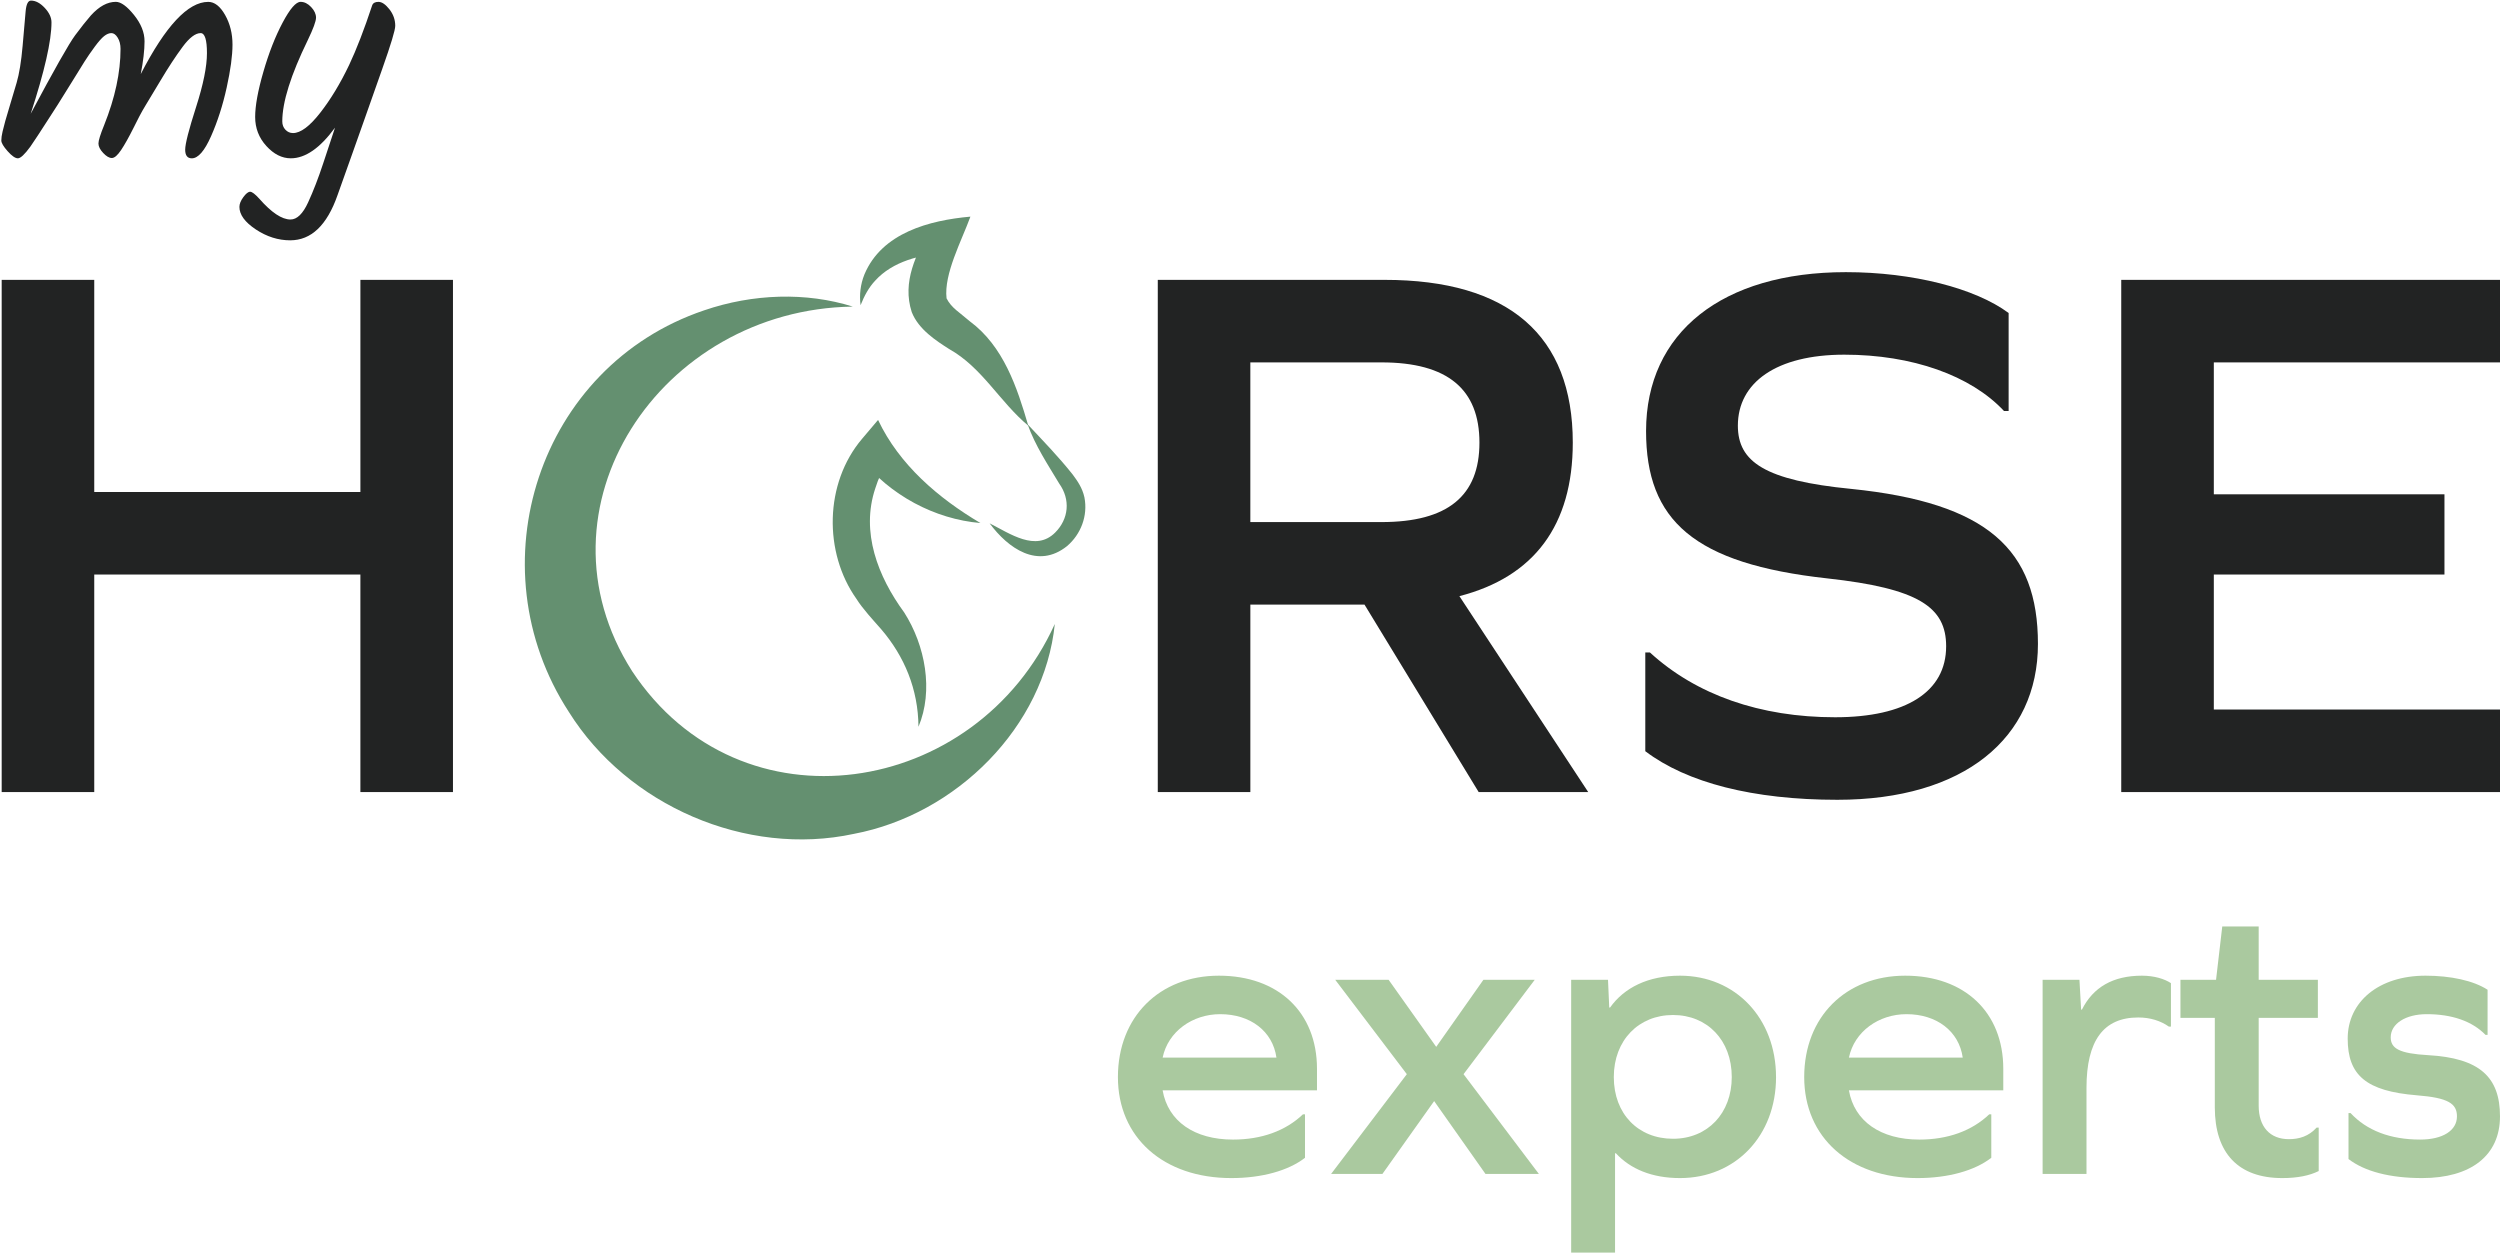 <?xml version="1.0" encoding="UTF-8"?>
<svg id="Ebene_1" data-name="Ebene 1" xmlns="http://www.w3.org/2000/svg" viewBox="0 0 1918 960.98">
  <defs>
    <style>
      .cls-1 {
        fill: #aac99f;
      }

      .cls-2 {
        fill: #222323;
      }

      .cls-3 {
        fill: #649070;
      }
    </style>
  </defs>
  <path class="cls-3" d="m809.25,478.7c-8.01,78.84-75.39,146.14-154.17,161.05-82.59,17.84-173.71-21.72-218.64-93.53-72.85-112.01-23.2-265.25,103.77-308.12,37.51-12.83,78.25-14.11,114.08-2.88-147.79,2.14-249.16,154.67-169.28,279.77,83.2,125.66,263.91,96.78,324.25-36.29h0Z"/>
  <path class="cls-3" d="m788.88,326.59c-22.1-18.5-35.32-44.62-60.77-58.86-9.66-6.18-23.4-14.93-28.62-28.29-7.53-23.29,3.45-44.35,14.13-63.72,0,0,12.04,18.49,12.04,18.49-19.02.84-40.89,6.28-54.28,21.17-4.78,5.07-8.3,11.55-11.15,18.78-1.01-7.66-.17-15.94,2.99-23.7,13.37-31.85,49.81-41.45,81.28-44.26-6.81,18.61-20.49,44.1-18.3,62.7,3.7,7.35,9.91,10.71,17.78,17.55,25.86,19.1,36.33,50.63,44.91,80.16h0Z"/>
  <path class="cls-3" d="m759.22,401.49c15.74,7.94,35.33,22.01,50.26,7.13,10.46-10.45,11.95-25.24,3.17-37.59-8.76-14.6-18.48-29.21-24.29-45.52,12.04,12.86,23.71,24.82,34.63,38.58,3.48,4.71,7.4,10.14,8.99,17.53,2.74,14.15-2.75,28.3-13.36,37.36-22.37,17.88-45.16,1.76-59.4-17.5h0Z"/>
  <path class="cls-3" d="m752.21,401.27c-35.19-2.99-69.52-21.42-91.65-49.45,0,0,20.87,1.17,20.87,1.17-3.82,5.93-7.74,14.56-9.93,21.74-11.18,33.44,1.94,67.48,22.18,95.12,16.22,25.4,22.64,60.03,10.97,87.73-.21-28.78-10.76-54.05-28.67-74.92-6.01-6.86-14.08-15.49-18.9-23.18-25.27-35.61-24.62-88.74,4.32-122.84,0,0,12.25-14.47,12.25-14.47,16.26,34.36,46.13,59.93,78.55,79.12h0Z"/>
  <path class="cls-2" d="m276.49,607.68v-166.89H72.31v166.89H1.29V214.71h71.02v162.75h204.19v-162.75h71.02v392.97h-71.02Z"/>
  <path class="cls-2" d="m888.25,607.68V214.71h173.99c95.29,0,144.4,42.61,144.4,124.87,0,63.33-29.59,102.98-86.99,117.78l98.83,150.32h-84.04l-87.58-143.81h-87.59v143.81h-71.02Zm171.62-207.14c50.9,0,75.16-20.12,75.16-60.96s-24.26-61.55-75.16-61.55h-100.61v122.51h100.61Z"/>
  <path class="cls-2" d="m1541.02,240.15v75.16h-3.55c-25.44-27.22-70.43-43.2-122.51-43.2s-81.67,21.31-81.67,54.45c0,27.81,20.72,42.02,87,48.53,104.75,10.66,143.22,46.76,143.22,118.96s-56.81,119.55-153.88,119.55c-64.5,0-115.41-13.03-147.36-37.28v-75.75h3.55c35.51,32.55,84.63,49.71,142.03,49.71,54.45,0,85.23-19.53,85.23-54.45,0-30.19-21.3-44.39-91.13-52.08-102.4-11.25-139.09-44.39-139.09-113.04,0-75.75,58.6-121.92,153.28-121.92,51.49,0,99.44,12.43,124.88,31.36Z"/>
  <path class="cls-2" d="m1875.39,379.23v61.55h-176.95v103.57h219.56v63.33h-290.58V214.71h290.58v63.32h-219.56v101.2h176.95Z"/>
  <g>
    <path class="cls-2" d="m159.75,1.44c4.83,0,9.15,3.35,12.94,10.04,3.79,6.7,5.68,14.28,5.68,22.75s-1.49,19.48-4.48,33.03c-2.98,13.55-6.98,25.98-11.98,37.27-5,11.3-9.92,16.94-14.76,16.94-3.39,0-5.08-2.22-5.08-6.65s2.78-15.33,8.35-32.67c5.56-17.34,8.35-31.13,8.35-41.38s-1.61-15.37-4.84-15.37c-4.03,0-8.67,3.55-13.91,10.65-5.25,7.1-10.86,15.65-16.82,25.65-5.98,10-9.2,15.37-9.68,16.09s-1.09,1.74-1.82,3.02c-.72,1.29-1.53,2.66-2.42,4.11-.89,1.45-3.15,5.81-6.78,13.07-3.63,7.26-6.81,12.95-9.55,17.06-2.75,4.12-5.12,6.17-7.14,6.17s-4.23-1.29-6.65-3.87c-2.42-2.58-3.63-5-3.63-7.26s1.45-6.93,4.35-14.04c8.39-20.97,12.59-40.49,12.59-58.56,0-3.39-.73-6.25-2.18-8.59-1.45-2.34-3.07-3.51-4.83-3.51s-3.63.77-5.57,2.3c-1.93,1.54-4.35,4.28-7.26,8.23-2.9,3.95-5.48,7.7-7.74,11.25-2.26,3.55-5.68,9.07-10.28,16.58-4.6,7.5-8.07,13.07-10.4,16.7-2.34,3.63-5.04,7.83-8.11,12.58-3.07,4.76-5.44,8.43-7.14,11.01-1.69,2.58-3.59,5.4-5.68,8.47-4.35,5.97-7.54,8.95-9.56,8.95s-4.64-1.82-7.87-5.45-4.84-6.37-4.84-8.23.32-4.15.97-6.9c.64-2.74,1.33-5.4,2.05-7.98.73-2.58,1.86-6.41,3.39-11.49,1.53-5.08,3.31-11.05,5.33-17.91,2.01-6.85,3.54-16.29,4.6-28.31,1.05-12.01,1.81-20.81,2.3-26.38.49-5.57,1.86-8.35,4.11-8.35,3.55,0,7.06,1.86,10.53,5.56,3.47,3.71,5.21,7.42,5.21,11.13,0,14.2-5.32,37.59-15.97,70.17,18.06-33.88,29.44-53.96,34.12-60.25,4.68-6.29,8.71-11.37,12.1-15.25,6.29-6.93,12.66-10.4,19.11-10.4,3.88,0,8.51,3.35,13.92,10.04,5.4,6.7,8.11,13.43,8.11,20.21s-.97,15.16-2.9,25.16C126.99,19.91,144.26,1.44,159.75,1.44Z"/>
    <path class="cls-2" d="m290.4,1.44c2.58,0,5.37,1.9,8.35,5.68,2.98,3.79,4.48,8.03,4.48,12.7,0,3.23-3.31,14.2-9.92,32.91-6.62,18.72-11.09,31.42-13.44,38.11-2.34,6.7-5.48,15.57-9.43,26.62-3.96,11.05-7.78,21.81-11.5,32.3-8.07,23.07-20.17,34.61-36.3,34.61-9.2,0-17.99-2.79-26.37-8.35-8.39-5.57-12.59-11.34-12.59-17.3,0-2.26,1.01-4.76,3.02-7.5,2.02-2.74,3.75-4.11,5.21-4.11s3.79,1.77,7.01,5.32c9.35,10.65,17.34,15.97,23.95,15.97,5,0,9.52-4.4,13.55-13.19,4.03-8.79,7.87-18.72,11.5-29.76,3.63-11.05,5.64-17.14,6.05-18.27.4-1.13.88-2.58,1.45-4.36.56-1.77,1.09-3.39,1.57-4.84-11.46,15.65-22.75,23.47-33.88,23.47-6.78,0-13.03-3.15-18.76-9.44-5.73-6.29-8.59-13.71-8.59-22.26s2.09-20.09,6.29-34.61c4.19-14.52,9.11-27.1,14.76-37.75,5.64-10.65,10.24-15.97,13.79-15.97,2.9,0,5.6,1.33,8.11,3.99,2.5,2.66,3.75,5.37,3.75,8.11s-2.1,8.47-6.29,17.18c-13.06,26.78-19.6,47.59-19.6,62.43,0,2.58.81,4.72,2.42,6.41,1.61,1.69,3.54,2.54,5.81,2.54,5.81,0,12.74-5.16,20.81-15.48,8.07-10.32,15.49-22.58,22.26-36.78,5.64-11.94,11.53-27.18,17.67-45.74.64-1.77,2.26-2.66,4.83-2.66Z"/>
  </g>
  <g>
    <path class="cls-1" d="m891.96,836.5c4.13,23.82,24.45,37.79,53.99,37.79,21.91,0,40.33-6.67,53.66-19.37h1.59v33.34c-12.7,9.84-33.02,15.56-56.52,15.56-52.08,0-87.01-31.12-87.01-77.48s32.07-77.8,77.48-77.8,75.25,27.95,75.25,71.45v16.51h-118.44Zm0-25.09h87.33c-2.86-20.32-20.01-33.34-43.18-33.34-21.27,0-40.01,13.33-44.14,33.34Z"/>
    <path class="cls-1" d="m1021.22,900.64l58.1-76.53-54.93-72.4h40.96l36.51,51.44,36.2-51.44h39.38l-54.61,72.4,57.79,76.53h-40.96l-39.38-55.89-39.69,55.89h-39.37Z"/>
    <path class="cls-1" d="m1362.58,826.34c0,45.09-31.12,77.48-73.67,77.48-21.59,0-38.11-6.99-49.22-19.05h-.63v76.21h-33.66v-209.26h28.26l.95,21.27h.63c10.8-15.24,29.21-24.45,53.66-24.45,42.55,0,73.67,32.71,73.67,77.8Zm-33.97,0c0-28.26-18.74-47.63-45.09-47.63s-45.41,19.37-45.41,47.63,18.74,47.32,45.41,47.32,45.09-19.69,45.09-47.32Z"/>
    <path class="cls-1" d="m1418.48,836.5c4.13,23.82,24.45,37.79,53.99,37.79,21.91,0,40.33-6.67,53.66-19.37h1.59v33.34c-12.7,9.84-33.02,15.56-56.52,15.56-52.08,0-87.01-31.12-87.01-77.48s32.07-77.8,77.48-77.8,75.25,27.95,75.25,71.45v16.51h-118.44Zm0-25.09h87.33c-2.86-20.32-20.01-33.34-43.18-33.34-21.27,0-40.01,13.33-44.14,33.34Z"/>
    <path class="cls-1" d="m1665.54,754.26v33.34h-1.59c-6.35-4.45-14.29-6.99-23.5-6.99-26.67,0-39.69,17.78-39.69,53.98v66.05h-33.66v-148.92h28.26l1.27,22.86h.63c8.57-17.15,23.81-26.04,46.04-26.04,9.53,0,17.47,2.54,22.23,5.72Z"/>
    <path class="cls-1" d="m1778.91,898.42c-6.99,3.49-16.2,5.4-27.95,5.4-33.66,0-51.76-19.05-51.76-54.3v-68.59h-26.36v-29.21h27.31l4.77-40.96h27.94v40.96h45.41v29.21h-45.41v67.32c0,16.19,8.57,25.72,23.19,25.72,7.93,0,15.24-2.22,21.27-8.89h1.59v33.34Z"/>
    <path class="cls-1" d="m1908.47,759.34v34.61h-1.59c-10.16-10.48-25.72-15.88-45.09-15.88-16.19,0-27.63,7.3-27.63,17.78,0,8.57,6.67,12.39,28.58,13.66,39.69,2.22,55.26,16.83,55.26,46.99s-22.54,47.32-59.7,47.32c-24.77,0-44.14-5.08-56.52-14.61v-35.25h1.59c12.39,13.33,30.48,20.32,53.35,20.32,17.46,0,28.26-6.99,28.26-17.78,0-9.84-6.66-14.29-30.8-16.19-38.73-3.17-53.03-15.24-53.03-43.5s23.82-48.27,59.7-48.27c19.37,0,36.84,3.81,47.63,10.8Z"/>
  </g>
</svg>